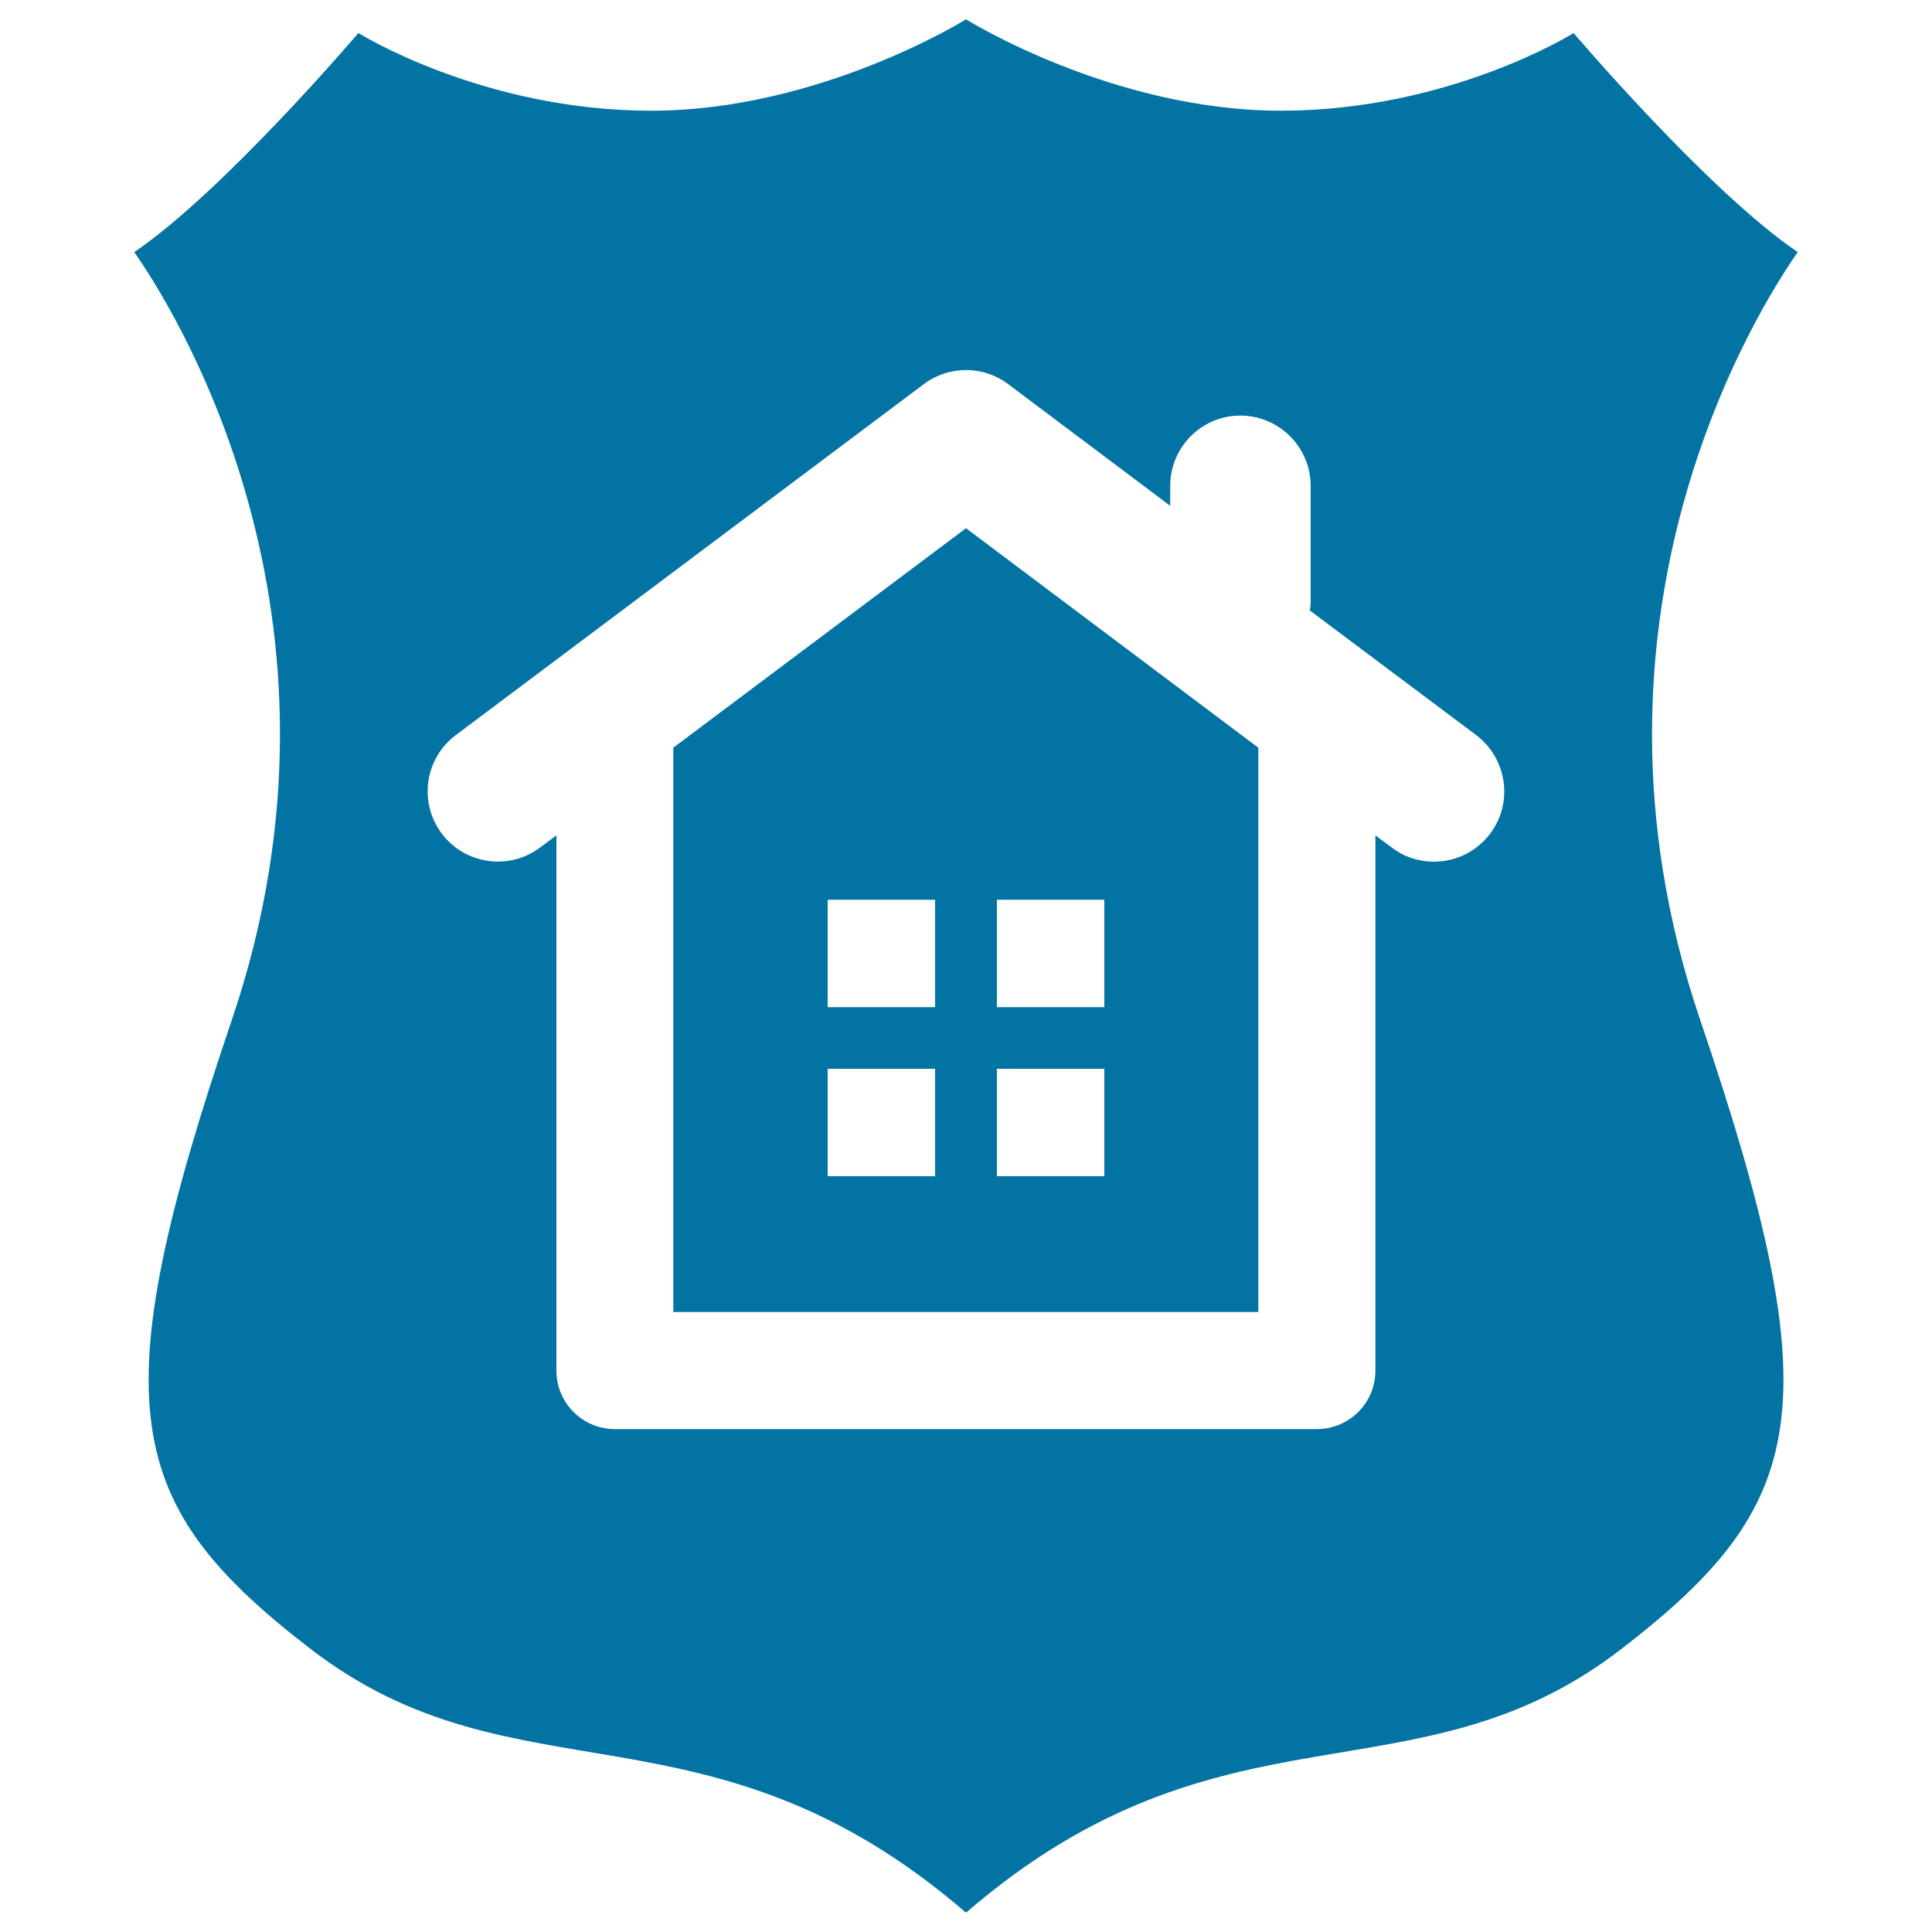 <svg xmlns="http://www.w3.org/2000/svg" viewBox="0 0 1000 1000" style="fill:#0273a2">
<title>House In A Shield SVG icon</title>
<g><g><path d="M348.5,387v292.1h302.8V387L500,273.4L348.5,387z M484,608.8h-55.6v-55.6H484V608.8z M484,521.3h-55.6v-55.6H484V521.3z M516,465.7h55.6v55.6H516C516,521.3,516,465.7,516,465.7z M516,553.2h55.6v55.6H516C516,608.8,516,553.2,516,553.2z"/><path d="M930.5,130.5c-46.4-31.5-116-113.4-116-113.4S750.4,57.3,663,57.3S500,10,500,10s-75.7,47.3-163,47.3c-87.3,0-151.5-40.2-151.5-40.2s-69.6,81.8-116,113.4c19.1,27.3,121.9,187.2,50.5,397.4C51.8,728.8,64,779,160.9,853.6c106.3,81.8,206,21.6,339.1,136.4C633,875.2,732.8,935.6,839.1,853.6C936,779,948.3,728.8,880,527.9C808.6,317.7,911.4,157.8,930.5,130.5z M771.3,431.5c-7.2,9.5-18,14.5-29.1,14.5c-7.6,0-15.3-2.3-21.8-7.3l-8.5-6.3v277.1c0,16.7-13.6,30.2-30.3,30.2H318.3c-16.7,0-30.3-13.5-30.3-30.2V432.4l-8.5,6.3c-16,12-38.8,8.8-50.9-7.3c-12-16.1-8.8-38.8,7.3-50.9l242.3-181.7c12.9-9.7,30.7-9.7,43.6,0l83.9,63v-10.3c0-20.1,16.3-36.4,36.3-36.4s36.4,16.3,36.4,36.4V312c0,1.3-0.3,2.7-0.4,4l86.1,64.5C780.1,392.7,783.4,415.5,771.3,431.5z"/></g></g>
</svg>